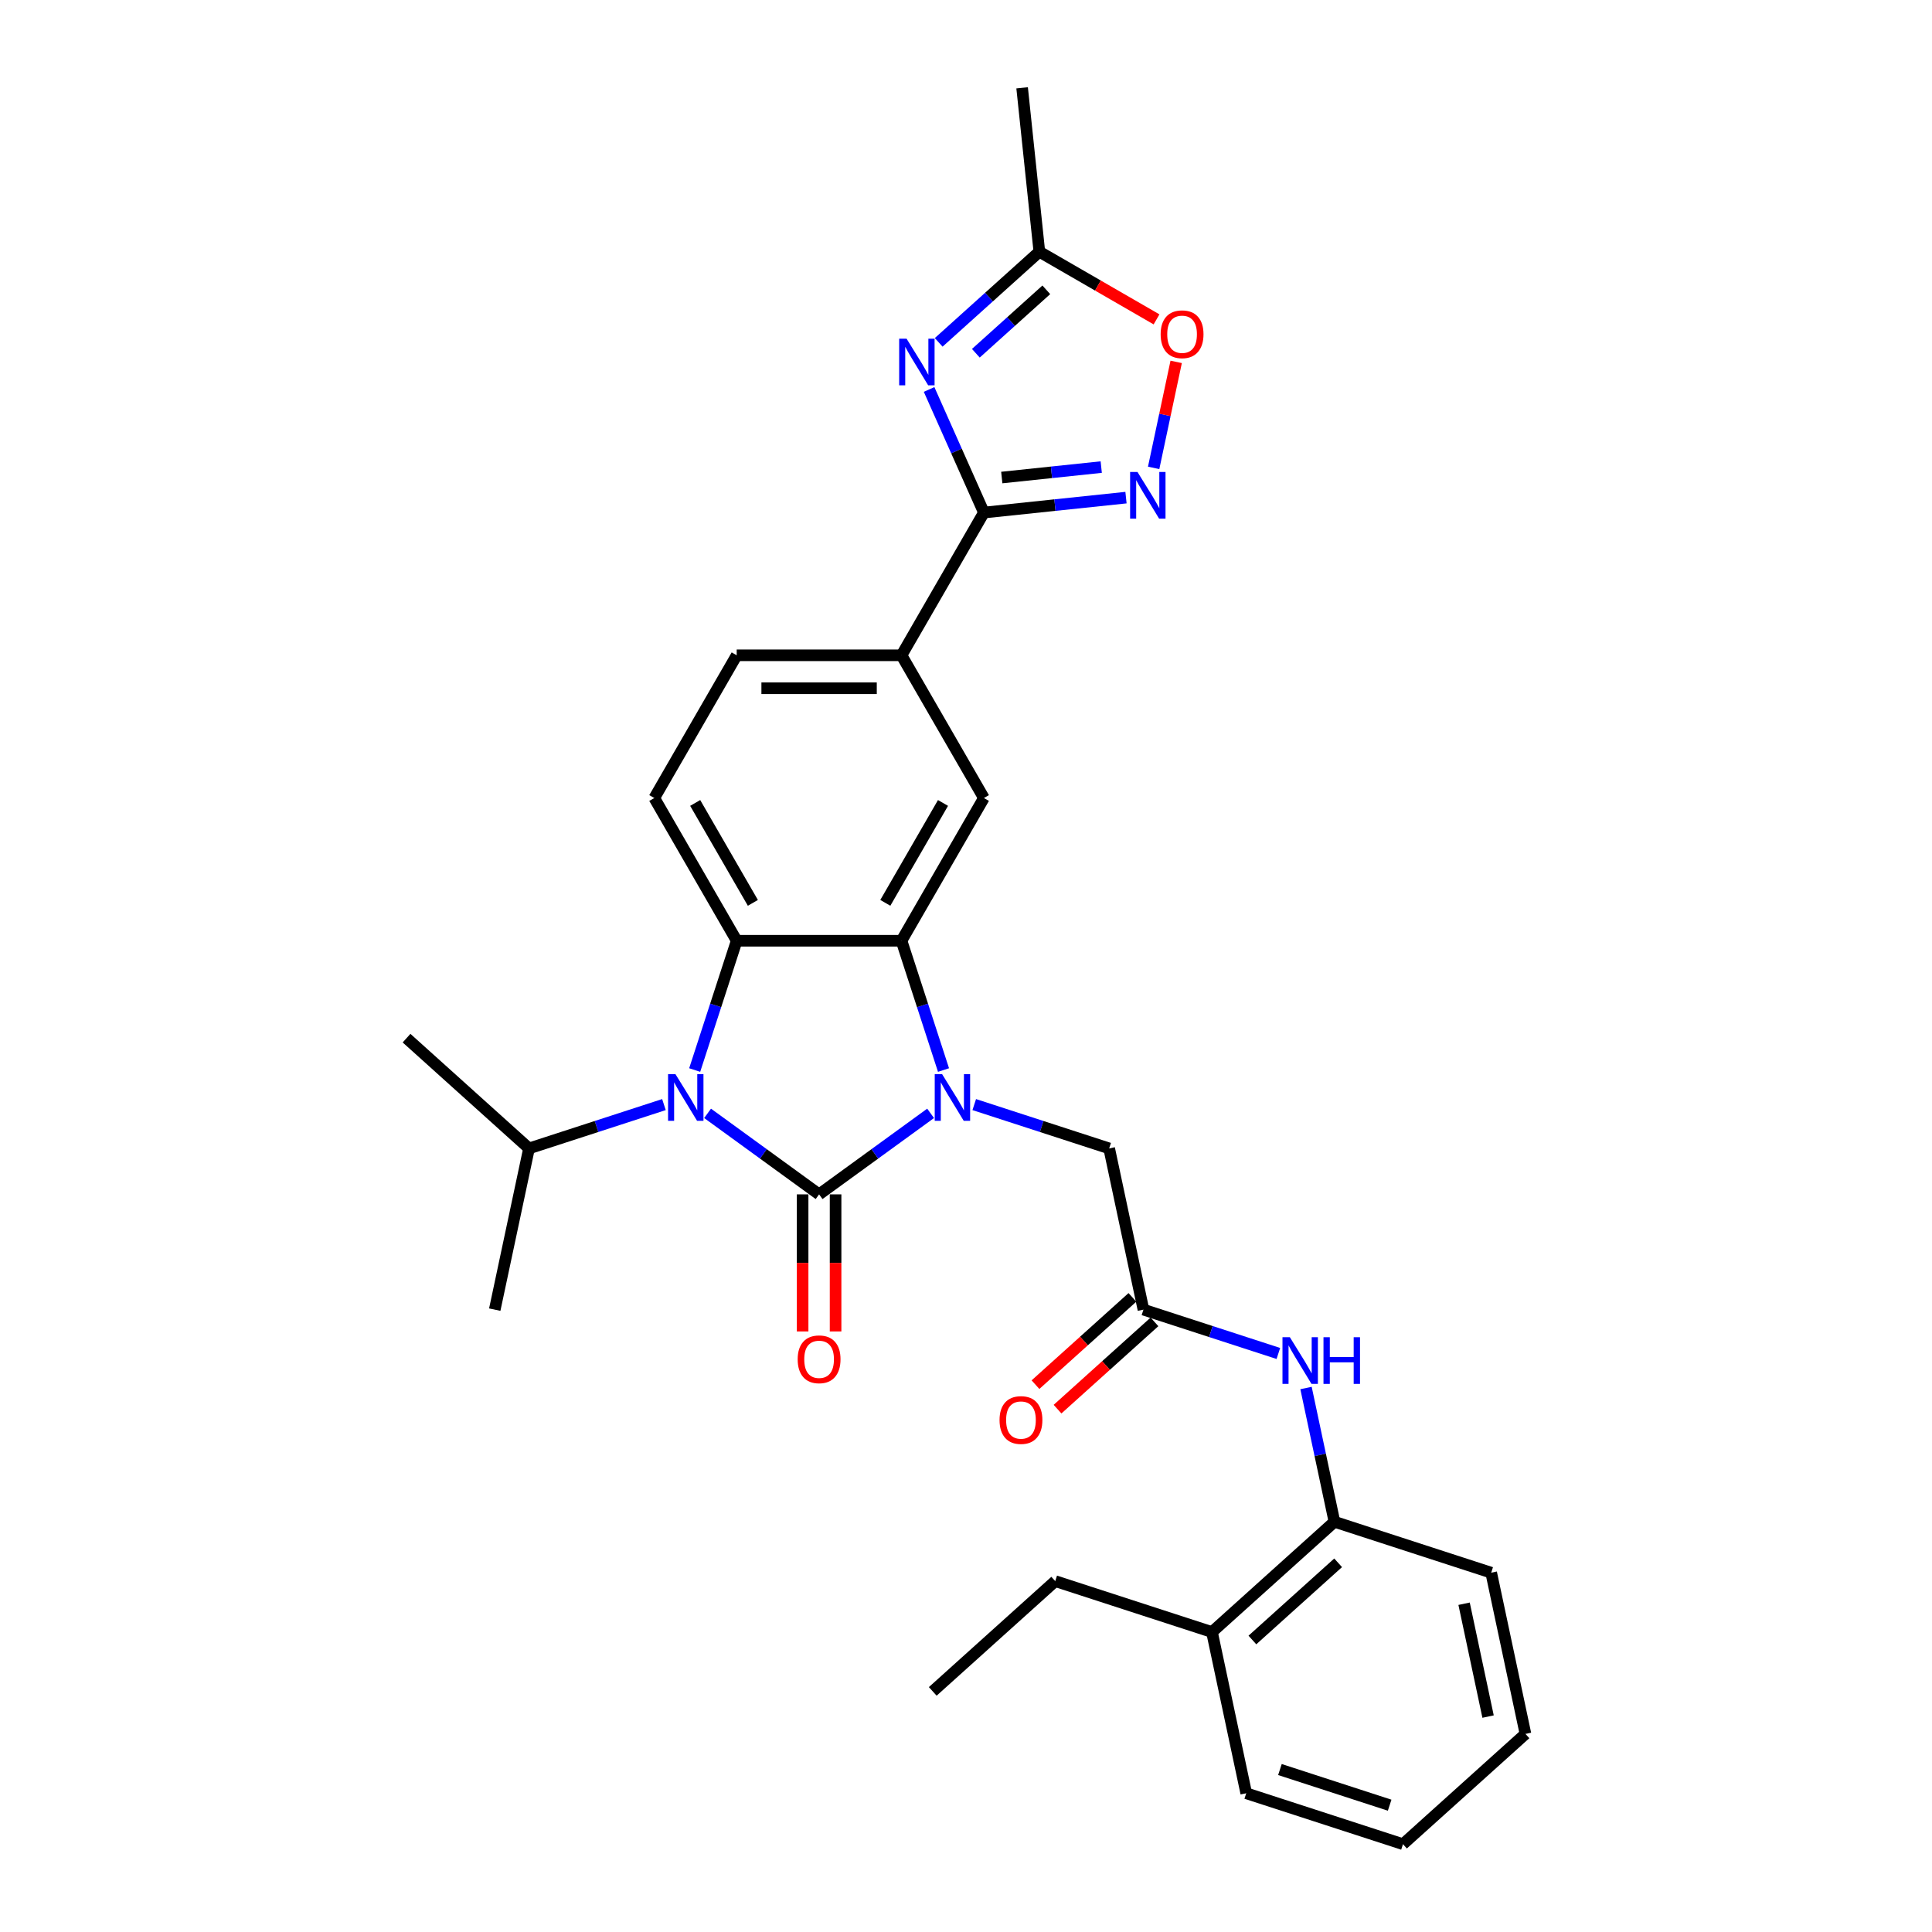<?xml version='1.0' encoding='iso-8859-1'?>
<svg version='1.1' baseProfile='full'
              xmlns='http://www.w3.org/2000/svg'
                      xmlns:rdkit='http://www.rdkit.org/xml'
                      xmlns:xlink='http://www.w3.org/1999/xlink'
                  xml:space='preserve'
width='1000px' height='1000px' viewBox='0 0 1000 1000'>
<!-- END OF HEADER -->
<rect style='opacity:1.0;fill:#FFFFFF;stroke:none' width='1000' height='1000' x='0' y='0'> </rect>
<path class='bond-0' d='M 423.963,618.202 L 452.823,597.234' style='fill:none;fill-rule:evenodd;stroke:#000000;stroke-width:6px;stroke-linecap:butt;stroke-linejoin:miter;stroke-opacity:1' />
<path class='bond-0' d='M 452.823,597.234 L 481.682,576.267' style='fill:none;fill-rule:evenodd;stroke:#0000FF;stroke-width:6px;stroke-linecap:butt;stroke-linejoin:miter;stroke-opacity:1' />
<path class='bond-1' d='M 423.963,618.202 L 395.104,597.234' style='fill:none;fill-rule:evenodd;stroke:#000000;stroke-width:6px;stroke-linecap:butt;stroke-linejoin:miter;stroke-opacity:1' />
<path class='bond-1' d='M 395.104,597.234 L 366.245,576.267' style='fill:none;fill-rule:evenodd;stroke:#0000FF;stroke-width:6px;stroke-linecap:butt;stroke-linejoin:miter;stroke-opacity:1' />
<path class='bond-15' d='M 415.433,618.202 L 415.433,653.68' style='fill:none;fill-rule:evenodd;stroke:#000000;stroke-width:6px;stroke-linecap:butt;stroke-linejoin:miter;stroke-opacity:1' />
<path class='bond-15' d='M 415.433,653.68 L 415.433,689.158' style='fill:none;fill-rule:evenodd;stroke:#FF0000;stroke-width:6px;stroke-linecap:butt;stroke-linejoin:miter;stroke-opacity:1' />
<path class='bond-15' d='M 432.494,618.202 L 432.494,653.68' style='fill:none;fill-rule:evenodd;stroke:#000000;stroke-width:6px;stroke-linecap:butt;stroke-linejoin:miter;stroke-opacity:1' />
<path class='bond-15' d='M 432.494,653.68 L 432.494,689.158' style='fill:none;fill-rule:evenodd;stroke:#FF0000;stroke-width:6px;stroke-linecap:butt;stroke-linejoin:miter;stroke-opacity:1' />
<path class='bond-2' d='M 488.359,553.849 L 477.487,520.39' style='fill:none;fill-rule:evenodd;stroke:#0000FF;stroke-width:6px;stroke-linecap:butt;stroke-linejoin:miter;stroke-opacity:1' />
<path class='bond-2' d='M 477.487,520.39 L 466.616,486.931' style='fill:none;fill-rule:evenodd;stroke:#000000;stroke-width:6px;stroke-linecap:butt;stroke-linejoin:miter;stroke-opacity:1' />
<path class='bond-12' d='M 504.271,571.731 L 539.189,583.076' style='fill:none;fill-rule:evenodd;stroke:#0000FF;stroke-width:6px;stroke-linecap:butt;stroke-linejoin:miter;stroke-opacity:1' />
<path class='bond-12' d='M 539.189,583.076 L 574.106,594.421' style='fill:none;fill-rule:evenodd;stroke:#000000;stroke-width:6px;stroke-linecap:butt;stroke-linejoin:miter;stroke-opacity:1' />
<path class='bond-3' d='M 359.568,553.849 L 370.439,520.39' style='fill:none;fill-rule:evenodd;stroke:#0000FF;stroke-width:6px;stroke-linecap:butt;stroke-linejoin:miter;stroke-opacity:1' />
<path class='bond-3' d='M 370.439,520.39 L 381.311,486.931' style='fill:none;fill-rule:evenodd;stroke:#000000;stroke-width:6px;stroke-linecap:butt;stroke-linejoin:miter;stroke-opacity:1' />
<path class='bond-17' d='M 343.656,571.731 L 308.738,583.076' style='fill:none;fill-rule:evenodd;stroke:#0000FF;stroke-width:6px;stroke-linecap:butt;stroke-linejoin:miter;stroke-opacity:1' />
<path class='bond-17' d='M 308.738,583.076 L 273.82,594.421' style='fill:none;fill-rule:evenodd;stroke:#000000;stroke-width:6px;stroke-linecap:butt;stroke-linejoin:miter;stroke-opacity:1' />
<path class='bond-7' d='M 466.616,486.931 L 509.268,413.055' style='fill:none;fill-rule:evenodd;stroke:#000000;stroke-width:6px;stroke-linecap:butt;stroke-linejoin:miter;stroke-opacity:1' />
<path class='bond-7' d='M 458.238,467.319 L 488.095,415.606' style='fill:none;fill-rule:evenodd;stroke:#000000;stroke-width:6px;stroke-linecap:butt;stroke-linejoin:miter;stroke-opacity:1' />
<path class='bond-30' d='M 466.616,486.931 L 381.311,486.931' style='fill:none;fill-rule:evenodd;stroke:#000000;stroke-width:6px;stroke-linecap:butt;stroke-linejoin:miter;stroke-opacity:1' />
<path class='bond-14' d='M 381.311,486.931 L 338.658,413.055' style='fill:none;fill-rule:evenodd;stroke:#000000;stroke-width:6px;stroke-linecap:butt;stroke-linejoin:miter;stroke-opacity:1' />
<path class='bond-14' d='M 389.688,467.319 L 359.831,415.606' style='fill:none;fill-rule:evenodd;stroke:#000000;stroke-width:6px;stroke-linecap:butt;stroke-linejoin:miter;stroke-opacity:1' />
<path class='bond-4' d='M 480.899,201.584 L 495.084,233.443' style='fill:none;fill-rule:evenodd;stroke:#0000FF;stroke-width:6px;stroke-linecap:butt;stroke-linejoin:miter;stroke-opacity:1' />
<path class='bond-4' d='M 495.084,233.443 L 509.268,265.302' style='fill:none;fill-rule:evenodd;stroke:#000000;stroke-width:6px;stroke-linecap:butt;stroke-linejoin:miter;stroke-opacity:1' />
<path class='bond-8' d='M 485.866,177.203 L 511.916,153.747' style='fill:none;fill-rule:evenodd;stroke:#0000FF;stroke-width:6px;stroke-linecap:butt;stroke-linejoin:miter;stroke-opacity:1' />
<path class='bond-8' d='M 511.916,153.747 L 537.966,130.292' style='fill:none;fill-rule:evenodd;stroke:#000000;stroke-width:6px;stroke-linecap:butt;stroke-linejoin:miter;stroke-opacity:1' />
<path class='bond-8' d='M 505.097,182.845 L 523.332,166.426' style='fill:none;fill-rule:evenodd;stroke:#0000FF;stroke-width:6px;stroke-linecap:butt;stroke-linejoin:miter;stroke-opacity:1' />
<path class='bond-8' d='M 523.332,166.426 L 541.567,150.008' style='fill:none;fill-rule:evenodd;stroke:#000000;stroke-width:6px;stroke-linecap:butt;stroke-linejoin:miter;stroke-opacity:1' />
<path class='bond-5' d='M 509.268,265.302 L 466.616,339.179' style='fill:none;fill-rule:evenodd;stroke:#000000;stroke-width:6px;stroke-linecap:butt;stroke-linejoin:miter;stroke-opacity:1' />
<path class='bond-6' d='M 509.268,265.302 L 546.04,261.437' style='fill:none;fill-rule:evenodd;stroke:#000000;stroke-width:6px;stroke-linecap:butt;stroke-linejoin:miter;stroke-opacity:1' />
<path class='bond-6' d='M 546.04,261.437 L 582.811,257.573' style='fill:none;fill-rule:evenodd;stroke:#0000FF;stroke-width:6px;stroke-linecap:butt;stroke-linejoin:miter;stroke-opacity:1' />
<path class='bond-6' d='M 518.516,247.175 L 544.257,244.47' style='fill:none;fill-rule:evenodd;stroke:#000000;stroke-width:6px;stroke-linecap:butt;stroke-linejoin:miter;stroke-opacity:1' />
<path class='bond-6' d='M 544.257,244.47 L 569.997,241.764' style='fill:none;fill-rule:evenodd;stroke:#0000FF;stroke-width:6px;stroke-linecap:butt;stroke-linejoin:miter;stroke-opacity:1' />
<path class='bond-9' d='M 597.127,242.174 L 602.958,214.739' style='fill:none;fill-rule:evenodd;stroke:#0000FF;stroke-width:6px;stroke-linecap:butt;stroke-linejoin:miter;stroke-opacity:1' />
<path class='bond-9' d='M 602.958,214.739 L 608.789,187.305' style='fill:none;fill-rule:evenodd;stroke:#FF0000;stroke-width:6px;stroke-linecap:butt;stroke-linejoin:miter;stroke-opacity:1' />
<path class='bond-10' d='M 509.268,413.055 L 466.616,339.179' style='fill:none;fill-rule:evenodd;stroke:#000000;stroke-width:6px;stroke-linecap:butt;stroke-linejoin:miter;stroke-opacity:1' />
<path class='bond-21' d='M 537.966,130.292 L 529.049,45.455' style='fill:none;fill-rule:evenodd;stroke:#000000;stroke-width:6px;stroke-linecap:butt;stroke-linejoin:miter;stroke-opacity:1' />
<path class='bond-32' d='M 537.966,130.292 L 568.293,147.801' style='fill:none;fill-rule:evenodd;stroke:#000000;stroke-width:6px;stroke-linecap:butt;stroke-linejoin:miter;stroke-opacity:1' />
<path class='bond-32' d='M 568.293,147.801 L 598.62,165.311' style='fill:none;fill-rule:evenodd;stroke:#FF0000;stroke-width:6px;stroke-linecap:butt;stroke-linejoin:miter;stroke-opacity:1' />
<path class='bond-31' d='M 466.616,339.179 L 381.311,339.179' style='fill:none;fill-rule:evenodd;stroke:#000000;stroke-width:6px;stroke-linecap:butt;stroke-linejoin:miter;stroke-opacity:1' />
<path class='bond-31' d='M 453.82,356.239 L 394.107,356.239' style='fill:none;fill-rule:evenodd;stroke:#000000;stroke-width:6px;stroke-linecap:butt;stroke-linejoin:miter;stroke-opacity:1' />
<path class='bond-11' d='M 591.842,677.862 L 574.106,594.421' style='fill:none;fill-rule:evenodd;stroke:#000000;stroke-width:6px;stroke-linecap:butt;stroke-linejoin:miter;stroke-opacity:1' />
<path class='bond-13' d='M 591.842,677.862 L 626.76,689.208' style='fill:none;fill-rule:evenodd;stroke:#000000;stroke-width:6px;stroke-linecap:butt;stroke-linejoin:miter;stroke-opacity:1' />
<path class='bond-13' d='M 626.76,689.208 L 661.678,700.553' style='fill:none;fill-rule:evenodd;stroke:#0000FF;stroke-width:6px;stroke-linecap:butt;stroke-linejoin:miter;stroke-opacity:1' />
<path class='bond-19' d='M 586.134,671.523 L 561.048,694.11' style='fill:none;fill-rule:evenodd;stroke:#000000;stroke-width:6px;stroke-linecap:butt;stroke-linejoin:miter;stroke-opacity:1' />
<path class='bond-19' d='M 561.048,694.11 L 535.962,716.698' style='fill:none;fill-rule:evenodd;stroke:#FF0000;stroke-width:6px;stroke-linecap:butt;stroke-linejoin:miter;stroke-opacity:1' />
<path class='bond-19' d='M 597.55,684.202 L 572.464,706.789' style='fill:none;fill-rule:evenodd;stroke:#000000;stroke-width:6px;stroke-linecap:butt;stroke-linejoin:miter;stroke-opacity:1' />
<path class='bond-19' d='M 572.464,706.789 L 547.379,729.376' style='fill:none;fill-rule:evenodd;stroke:#FF0000;stroke-width:6px;stroke-linecap:butt;stroke-linejoin:miter;stroke-opacity:1' />
<path class='bond-16' d='M 675.993,718.435 L 683.35,753.049' style='fill:none;fill-rule:evenodd;stroke:#0000FF;stroke-width:6px;stroke-linecap:butt;stroke-linejoin:miter;stroke-opacity:1' />
<path class='bond-16' d='M 683.35,753.049 L 690.708,787.664' style='fill:none;fill-rule:evenodd;stroke:#000000;stroke-width:6px;stroke-linecap:butt;stroke-linejoin:miter;stroke-opacity:1' />
<path class='bond-18' d='M 338.658,413.055 L 381.311,339.179' style='fill:none;fill-rule:evenodd;stroke:#000000;stroke-width:6px;stroke-linecap:butt;stroke-linejoin:miter;stroke-opacity:1' />
<path class='bond-20' d='M 690.708,787.664 L 627.314,844.744' style='fill:none;fill-rule:evenodd;stroke:#000000;stroke-width:6px;stroke-linecap:butt;stroke-linejoin:miter;stroke-opacity:1' />
<path class='bond-20' d='M 692.615,808.905 L 648.239,848.861' style='fill:none;fill-rule:evenodd;stroke:#000000;stroke-width:6px;stroke-linecap:butt;stroke-linejoin:miter;stroke-opacity:1' />
<path class='bond-22' d='M 690.708,787.664 L 771.838,814.024' style='fill:none;fill-rule:evenodd;stroke:#000000;stroke-width:6px;stroke-linecap:butt;stroke-linejoin:miter;stroke-opacity:1' />
<path class='bond-25' d='M 273.82,594.421 L 210.426,537.341' style='fill:none;fill-rule:evenodd;stroke:#000000;stroke-width:6px;stroke-linecap:butt;stroke-linejoin:miter;stroke-opacity:1' />
<path class='bond-26' d='M 273.82,594.421 L 256.084,677.862' style='fill:none;fill-rule:evenodd;stroke:#000000;stroke-width:6px;stroke-linecap:butt;stroke-linejoin:miter;stroke-opacity:1' />
<path class='bond-23' d='M 627.314,844.744 L 546.184,818.383' style='fill:none;fill-rule:evenodd;stroke:#000000;stroke-width:6px;stroke-linecap:butt;stroke-linejoin:miter;stroke-opacity:1' />
<path class='bond-24' d='M 627.314,844.744 L 645.05,928.185' style='fill:none;fill-rule:evenodd;stroke:#000000;stroke-width:6px;stroke-linecap:butt;stroke-linejoin:miter;stroke-opacity:1' />
<path class='bond-28' d='M 771.838,814.024 L 789.574,897.465' style='fill:none;fill-rule:evenodd;stroke:#000000;stroke-width:6px;stroke-linecap:butt;stroke-linejoin:miter;stroke-opacity:1' />
<path class='bond-28' d='M 757.81,830.088 L 770.225,888.496' style='fill:none;fill-rule:evenodd;stroke:#000000;stroke-width:6px;stroke-linecap:butt;stroke-linejoin:miter;stroke-opacity:1' />
<path class='bond-27' d='M 546.184,818.383 L 482.79,875.463' style='fill:none;fill-rule:evenodd;stroke:#000000;stroke-width:6px;stroke-linecap:butt;stroke-linejoin:miter;stroke-opacity:1' />
<path class='bond-33' d='M 645.05,928.185 L 726.18,954.545' style='fill:none;fill-rule:evenodd;stroke:#000000;stroke-width:6px;stroke-linecap:butt;stroke-linejoin:miter;stroke-opacity:1' />
<path class='bond-33' d='M 662.491,915.913 L 719.282,934.365' style='fill:none;fill-rule:evenodd;stroke:#000000;stroke-width:6px;stroke-linecap:butt;stroke-linejoin:miter;stroke-opacity:1' />
<path class='bond-29' d='M 789.574,897.465 L 726.18,954.545' style='fill:none;fill-rule:evenodd;stroke:#000000;stroke-width:6px;stroke-linecap:butt;stroke-linejoin:miter;stroke-opacity:1' />
<path  class='atom-1' d='M 487.636 555.982
L 495.553 568.777
Q 496.337 570.04, 497.6 572.326
Q 498.862 574.612, 498.931 574.749
L 498.931 555.982
L 502.138 555.982
L 502.138 580.14
L 498.828 580.14
L 490.332 566.15
Q 489.342 564.512, 488.285 562.635
Q 487.261 560.759, 486.954 560.179
L 486.954 580.14
L 483.815 580.14
L 483.815 555.982
L 487.636 555.982
' fill='#0000FF'/>
<path  class='atom-2' d='M 349.61 555.982
L 357.526 568.777
Q 358.311 570.04, 359.574 572.326
Q 360.836 574.612, 360.904 574.749
L 360.904 555.982
L 364.112 555.982
L 364.112 580.14
L 360.802 580.14
L 352.306 566.15
Q 351.316 564.512, 350.258 562.635
Q 349.235 560.759, 348.928 560.179
L 348.928 580.14
L 345.788 580.14
L 345.788 555.982
L 349.61 555.982
' fill='#0000FF'/>
<path  class='atom-5' d='M 469.232 175.293
L 477.148 188.089
Q 477.933 189.351, 479.195 191.638
Q 480.458 193.924, 480.526 194.06
L 480.526 175.293
L 483.733 175.293
L 483.733 199.452
L 480.424 199.452
L 471.927 185.461
Q 470.938 183.824, 469.88 181.947
Q 468.856 180.07, 468.549 179.49
L 468.549 199.452
L 465.41 199.452
L 465.41 175.293
L 469.232 175.293
' fill='#0000FF'/>
<path  class='atom-7' d='M 588.766 244.306
L 596.682 257.102
Q 597.467 258.365, 598.729 260.651
Q 599.992 262.937, 600.06 263.073
L 600.06 244.306
L 603.268 244.306
L 603.268 268.465
L 599.958 268.465
L 591.461 254.475
Q 590.472 252.837, 589.414 250.96
Q 588.39 249.083, 588.083 248.503
L 588.083 268.465
L 584.944 268.465
L 584.944 244.306
L 588.766 244.306
' fill='#0000FF'/>
<path  class='atom-10' d='M 600.752 173.013
Q 600.752 167.212, 603.618 163.971
Q 606.485 160.729, 611.842 160.729
Q 617.199 160.729, 620.065 163.971
Q 622.931 167.212, 622.931 173.013
Q 622.931 178.882, 620.031 182.226
Q 617.131 185.536, 611.842 185.536
Q 606.519 185.536, 603.618 182.226
Q 600.752 178.916, 600.752 173.013
M 611.842 182.806
Q 615.527 182.806, 617.506 180.349
Q 619.519 177.858, 619.519 173.013
Q 619.519 168.27, 617.506 165.881
Q 615.527 163.459, 611.842 163.459
Q 608.157 163.459, 606.143 165.847
Q 604.164 168.236, 604.164 173.013
Q 604.164 177.892, 606.143 180.349
Q 608.157 182.806, 611.842 182.806
' fill='#FF0000'/>
<path  class='atom-14' d='M 667.632 692.144
L 675.548 704.94
Q 676.333 706.202, 677.596 708.488
Q 678.858 710.774, 678.926 710.911
L 678.926 692.144
L 682.134 692.144
L 682.134 716.302
L 678.824 716.302
L 670.328 702.312
Q 669.338 700.674, 668.28 698.798
Q 667.257 696.921, 666.949 696.341
L 666.949 716.302
L 663.81 716.302
L 663.81 692.144
L 667.632 692.144
' fill='#0000FF'/>
<path  class='atom-14' d='M 685.034 692.144
L 688.31 692.144
L 688.31 702.415
L 700.662 702.415
L 700.662 692.144
L 703.938 692.144
L 703.938 716.302
L 700.662 716.302
L 700.662 705.144
L 688.31 705.144
L 688.31 716.302
L 685.034 716.302
L 685.034 692.144
' fill='#0000FF'/>
<path  class='atom-16' d='M 412.874 703.575
Q 412.874 697.774, 415.74 694.533
Q 418.606 691.291, 423.963 691.291
Q 429.32 691.291, 432.187 694.533
Q 435.053 697.774, 435.053 703.575
Q 435.053 709.444, 432.153 712.788
Q 429.252 716.098, 423.963 716.098
Q 418.64 716.098, 415.74 712.788
Q 412.874 709.478, 412.874 703.575
M 423.963 713.368
Q 427.648 713.368, 429.628 710.911
Q 431.641 708.42, 431.641 703.575
Q 431.641 698.832, 429.628 696.443
Q 427.648 694.021, 423.963 694.021
Q 420.278 694.021, 418.265 696.409
Q 416.286 698.798, 416.286 703.575
Q 416.286 708.454, 418.265 710.911
Q 420.278 713.368, 423.963 713.368
' fill='#FF0000'/>
<path  class='atom-20' d='M 517.359 735.011
Q 517.359 729.21, 520.225 725.968
Q 523.091 722.727, 528.448 722.727
Q 533.805 722.727, 536.672 725.968
Q 539.538 729.21, 539.538 735.011
Q 539.538 740.88, 536.638 744.224
Q 533.737 747.533, 528.448 747.533
Q 523.125 747.533, 520.225 744.224
Q 517.359 740.914, 517.359 735.011
M 528.448 744.804
Q 532.133 744.804, 534.112 742.347
Q 536.126 739.856, 536.126 735.011
Q 536.126 730.268, 534.112 727.879
Q 532.133 725.457, 528.448 725.457
Q 524.763 725.457, 522.75 727.845
Q 520.771 730.234, 520.771 735.011
Q 520.771 739.89, 522.75 742.347
Q 524.763 744.804, 528.448 744.804
' fill='#FF0000'/>
</svg>

